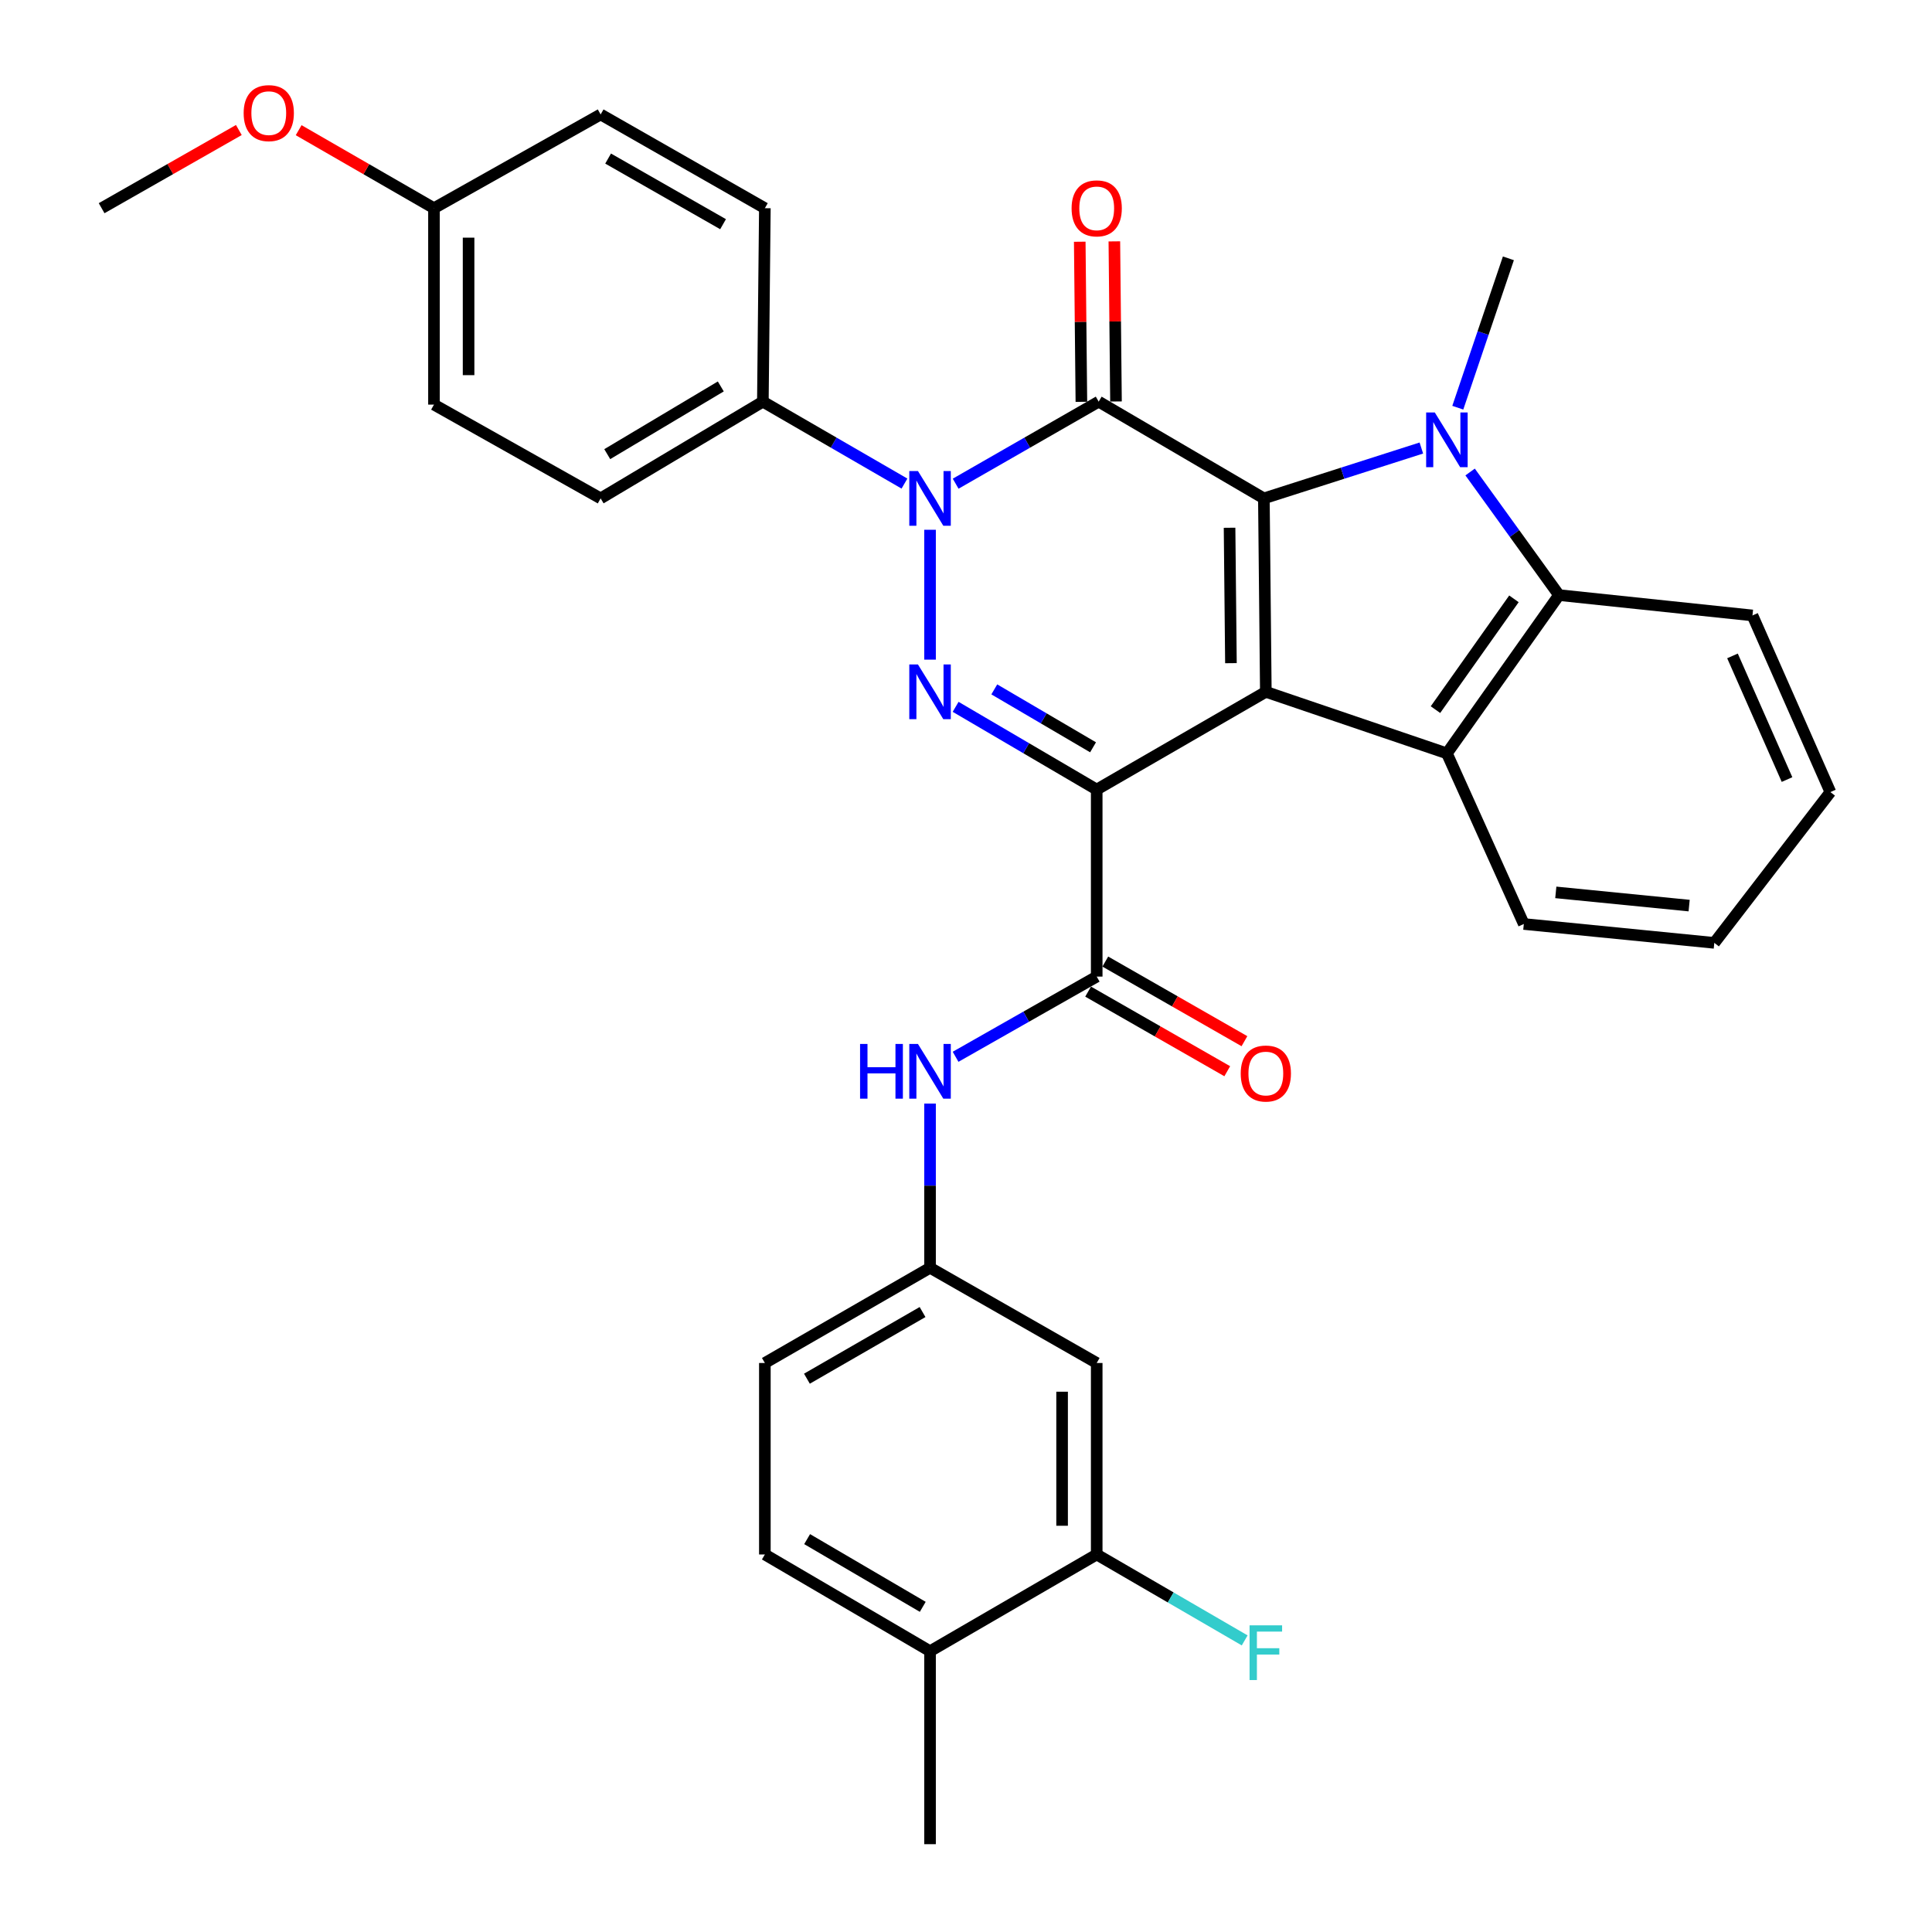 <?xml version='1.0' encoding='iso-8859-1'?>
<svg version='1.1' baseProfile='full'
              xmlns='http://www.w3.org/2000/svg'
                      xmlns:rdkit='http://www.rdkit.org/xml'
                      xmlns:xlink='http://www.w3.org/1999/xlink'
                  xml:space='preserve'
width='1000px' height='1000px' viewBox='0 0 1000 1000'>
<!-- END OF HEADER -->
<rect style='opacity:1.0;fill:#FFFFFF;stroke:none' width='1000' height='1000' x='0' y='0'> </rect>
<path class='bond-0' d='M 567.655,408.678 L 655.194,358.091' style='fill:none;fill-rule:evenodd;stroke:#000000;stroke-width:6px;stroke-linecap:butt;stroke-linejoin:miter;stroke-opacity:1' />
<path class='bond-3' d='M 567.655,408.678 L 531.142,387.266' style='fill:none;fill-rule:evenodd;stroke:#000000;stroke-width:6px;stroke-linecap:butt;stroke-linejoin:miter;stroke-opacity:1' />
<path class='bond-3' d='M 531.142,387.266 L 494.63,365.855' style='fill:none;fill-rule:evenodd;stroke:#0000FF;stroke-width:6px;stroke-linecap:butt;stroke-linejoin:miter;stroke-opacity:1' />
<path class='bond-3' d='M 565.763,386.801 L 540.204,371.813' style='fill:none;fill-rule:evenodd;stroke:#000000;stroke-width:6px;stroke-linecap:butt;stroke-linejoin:miter;stroke-opacity:1' />
<path class='bond-3' d='M 540.204,371.813 L 514.645,356.825' style='fill:none;fill-rule:evenodd;stroke:#0000FF;stroke-width:6px;stroke-linecap:butt;stroke-linejoin:miter;stroke-opacity:1' />
<path class='bond-7' d='M 567.655,408.678 L 567.655,505.483' style='fill:none;fill-rule:evenodd;stroke:#000000;stroke-width:6px;stroke-linecap:butt;stroke-linejoin:miter;stroke-opacity:1' />
<path class='bond-1' d='M 655.194,358.091 L 654.179,257.962' style='fill:none;fill-rule:evenodd;stroke:#000000;stroke-width:6px;stroke-linecap:butt;stroke-linejoin:miter;stroke-opacity:1' />
<path class='bond-1' d='M 637.129,343.253 L 636.419,273.163' style='fill:none;fill-rule:evenodd;stroke:#000000;stroke-width:6px;stroke-linecap:butt;stroke-linejoin:miter;stroke-opacity:1' />
<path class='bond-6' d='M 655.194,358.091 L 748.914,389.948' style='fill:none;fill-rule:evenodd;stroke:#000000;stroke-width:6px;stroke-linecap:butt;stroke-linejoin:miter;stroke-opacity:1' />
<path class='bond-5' d='M 654.179,257.962 L 694.934,244.929' style='fill:none;fill-rule:evenodd;stroke:#000000;stroke-width:6px;stroke-linecap:butt;stroke-linejoin:miter;stroke-opacity:1' />
<path class='bond-5' d='M 694.934,244.929 L 735.688,231.897' style='fill:none;fill-rule:evenodd;stroke:#0000FF;stroke-width:6px;stroke-linecap:butt;stroke-linejoin:miter;stroke-opacity:1' />
<path class='bond-33' d='M 654.179,257.962 L 568.68,207.892' style='fill:none;fill-rule:evenodd;stroke:#000000;stroke-width:6px;stroke-linecap:butt;stroke-linejoin:miter;stroke-opacity:1' />
<path class='bond-2' d='M 568.68,207.892 L 531.663,229.125' style='fill:none;fill-rule:evenodd;stroke:#000000;stroke-width:6px;stroke-linecap:butt;stroke-linejoin:miter;stroke-opacity:1' />
<path class='bond-2' d='M 531.663,229.125 L 494.645,250.358' style='fill:none;fill-rule:evenodd;stroke:#0000FF;stroke-width:6px;stroke-linecap:butt;stroke-linejoin:miter;stroke-opacity:1' />
<path class='bond-11' d='M 577.637,207.801 L 577.212,166.368' style='fill:none;fill-rule:evenodd;stroke:#000000;stroke-width:6px;stroke-linecap:butt;stroke-linejoin:miter;stroke-opacity:1' />
<path class='bond-11' d='M 577.212,166.368 L 576.788,124.935' style='fill:none;fill-rule:evenodd;stroke:#FF0000;stroke-width:6px;stroke-linecap:butt;stroke-linejoin:miter;stroke-opacity:1' />
<path class='bond-11' d='M 559.724,207.984 L 559.299,166.551' style='fill:none;fill-rule:evenodd;stroke:#000000;stroke-width:6px;stroke-linecap:butt;stroke-linejoin:miter;stroke-opacity:1' />
<path class='bond-11' d='M 559.299,166.551 L 558.875,125.118' style='fill:none;fill-rule:evenodd;stroke:#FF0000;stroke-width:6px;stroke-linecap:butt;stroke-linejoin:miter;stroke-opacity:1' />
<path class='bond-4' d='M 481.389,341.428 L 481.389,274.208' style='fill:none;fill-rule:evenodd;stroke:#0000FF;stroke-width:6px;stroke-linecap:butt;stroke-linejoin:miter;stroke-opacity:1' />
<path class='bond-10' d='M 468.15,250.301 L 431.503,229.097' style='fill:none;fill-rule:evenodd;stroke:#0000FF;stroke-width:6px;stroke-linecap:butt;stroke-linejoin:miter;stroke-opacity:1' />
<path class='bond-10' d='M 431.503,229.097 L 394.855,207.892' style='fill:none;fill-rule:evenodd;stroke:#000000;stroke-width:6px;stroke-linecap:butt;stroke-linejoin:miter;stroke-opacity:1' />
<path class='bond-19' d='M 754.551,211.027 L 767.646,172.368' style='fill:none;fill-rule:evenodd;stroke:#0000FF;stroke-width:6px;stroke-linecap:butt;stroke-linejoin:miter;stroke-opacity:1' />
<path class='bond-19' d='M 767.646,172.368 L 780.741,133.709' style='fill:none;fill-rule:evenodd;stroke:#000000;stroke-width:6px;stroke-linecap:butt;stroke-linejoin:miter;stroke-opacity:1' />
<path class='bond-34' d='M 760.928,244.305 L 783.932,276.163' style='fill:none;fill-rule:evenodd;stroke:#0000FF;stroke-width:6px;stroke-linecap:butt;stroke-linejoin:miter;stroke-opacity:1' />
<path class='bond-34' d='M 783.932,276.163 L 806.936,308.021' style='fill:none;fill-rule:evenodd;stroke:#000000;stroke-width:6px;stroke-linecap:butt;stroke-linejoin:miter;stroke-opacity:1' />
<path class='bond-8' d='M 748.914,389.948 L 806.936,308.021' style='fill:none;fill-rule:evenodd;stroke:#000000;stroke-width:6px;stroke-linecap:butt;stroke-linejoin:miter;stroke-opacity:1' />
<path class='bond-8' d='M 742.998,367.305 L 783.613,309.957' style='fill:none;fill-rule:evenodd;stroke:#000000;stroke-width:6px;stroke-linecap:butt;stroke-linejoin:miter;stroke-opacity:1' />
<path class='bond-23' d='M 748.914,389.948 L 788.723,478.254' style='fill:none;fill-rule:evenodd;stroke:#000000;stroke-width:6px;stroke-linecap:butt;stroke-linejoin:miter;stroke-opacity:1' />
<path class='bond-9' d='M 567.655,505.483 L 531.132,526.238' style='fill:none;fill-rule:evenodd;stroke:#000000;stroke-width:6px;stroke-linecap:butt;stroke-linejoin:miter;stroke-opacity:1' />
<path class='bond-9' d='M 531.132,526.238 L 494.61,546.994' style='fill:none;fill-rule:evenodd;stroke:#0000FF;stroke-width:6px;stroke-linecap:butt;stroke-linejoin:miter;stroke-opacity:1' />
<path class='bond-15' d='M 563.207,513.257 L 599.216,533.861' style='fill:none;fill-rule:evenodd;stroke:#000000;stroke-width:6px;stroke-linecap:butt;stroke-linejoin:miter;stroke-opacity:1' />
<path class='bond-15' d='M 599.216,533.861 L 635.225,554.465' style='fill:none;fill-rule:evenodd;stroke:#FF0000;stroke-width:6px;stroke-linecap:butt;stroke-linejoin:miter;stroke-opacity:1' />
<path class='bond-15' d='M 572.103,497.708 L 608.112,518.313' style='fill:none;fill-rule:evenodd;stroke:#000000;stroke-width:6px;stroke-linecap:butt;stroke-linejoin:miter;stroke-opacity:1' />
<path class='bond-15' d='M 608.112,518.313 L 644.121,538.917' style='fill:none;fill-rule:evenodd;stroke:#FF0000;stroke-width:6px;stroke-linecap:butt;stroke-linejoin:miter;stroke-opacity:1' />
<path class='bond-27' d='M 806.936,308.021 L 907.074,318.551' style='fill:none;fill-rule:evenodd;stroke:#000000;stroke-width:6px;stroke-linecap:butt;stroke-linejoin:miter;stroke-opacity:1' />
<path class='bond-14' d='M 481.389,571.209 L 481.389,613.704' style='fill:none;fill-rule:evenodd;stroke:#0000FF;stroke-width:6px;stroke-linecap:butt;stroke-linejoin:miter;stroke-opacity:1' />
<path class='bond-14' d='M 481.389,613.704 L 481.389,656.199' style='fill:none;fill-rule:evenodd;stroke:#000000;stroke-width:6px;stroke-linecap:butt;stroke-linejoin:miter;stroke-opacity:1' />
<path class='bond-17' d='M 394.855,207.892 L 310.888,257.962' style='fill:none;fill-rule:evenodd;stroke:#000000;stroke-width:6px;stroke-linecap:butt;stroke-linejoin:miter;stroke-opacity:1' />
<path class='bond-17' d='M 373.085,200.017 L 314.309,235.065' style='fill:none;fill-rule:evenodd;stroke:#000000;stroke-width:6px;stroke-linecap:butt;stroke-linejoin:miter;stroke-opacity:1' />
<path class='bond-18' d='M 394.855,207.892 L 395.89,107.763' style='fill:none;fill-rule:evenodd;stroke:#000000;stroke-width:6px;stroke-linecap:butt;stroke-linejoin:miter;stroke-opacity:1' />
<path class='bond-12' d='M 567.655,804.596 L 567.655,705.482' style='fill:none;fill-rule:evenodd;stroke:#000000;stroke-width:6px;stroke-linecap:butt;stroke-linejoin:miter;stroke-opacity:1' />
<path class='bond-12' d='M 549.741,789.729 L 549.741,720.349' style='fill:none;fill-rule:evenodd;stroke:#000000;stroke-width:6px;stroke-linecap:butt;stroke-linejoin:miter;stroke-opacity:1' />
<path class='bond-21' d='M 567.655,804.596 L 605.949,826.834' style='fill:none;fill-rule:evenodd;stroke:#000000;stroke-width:6px;stroke-linecap:butt;stroke-linejoin:miter;stroke-opacity:1' />
<path class='bond-21' d='M 605.949,826.834 L 644.244,849.072' style='fill:none;fill-rule:evenodd;stroke:#33CCCC;stroke-width:6px;stroke-linecap:butt;stroke-linejoin:miter;stroke-opacity:1' />
<path class='bond-37' d='M 567.655,804.596 L 481.389,854.665' style='fill:none;fill-rule:evenodd;stroke:#000000;stroke-width:6px;stroke-linecap:butt;stroke-linejoin:miter;stroke-opacity:1' />
<path class='bond-13' d='M 567.655,705.482 L 481.389,656.199' style='fill:none;fill-rule:evenodd;stroke:#000000;stroke-width:6px;stroke-linecap:butt;stroke-linejoin:miter;stroke-opacity:1' />
<path class='bond-22' d='M 481.389,656.199 L 395.89,705.482' style='fill:none;fill-rule:evenodd;stroke:#000000;stroke-width:6px;stroke-linecap:butt;stroke-linejoin:miter;stroke-opacity:1' />
<path class='bond-22' d='M 477.511,679.111 L 417.661,713.61' style='fill:none;fill-rule:evenodd;stroke:#000000;stroke-width:6px;stroke-linecap:butt;stroke-linejoin:miter;stroke-opacity:1' />
<path class='bond-16' d='M 481.389,854.665 L 395.89,804.596' style='fill:none;fill-rule:evenodd;stroke:#000000;stroke-width:6px;stroke-linecap:butt;stroke-linejoin:miter;stroke-opacity:1' />
<path class='bond-16' d='M 477.617,831.697 L 417.768,796.648' style='fill:none;fill-rule:evenodd;stroke:#000000;stroke-width:6px;stroke-linecap:butt;stroke-linejoin:miter;stroke-opacity:1' />
<path class='bond-29' d='M 481.389,854.665 L 481.389,954.545' style='fill:none;fill-rule:evenodd;stroke:#000000;stroke-width:6px;stroke-linecap:butt;stroke-linejoin:miter;stroke-opacity:1' />
<path class='bond-25' d='M 310.888,257.962 L 224.623,209.425' style='fill:none;fill-rule:evenodd;stroke:#000000;stroke-width:6px;stroke-linecap:butt;stroke-linejoin:miter;stroke-opacity:1' />
<path class='bond-26' d='M 395.89,107.763 L 310.888,59.236' style='fill:none;fill-rule:evenodd;stroke:#000000;stroke-width:6px;stroke-linecap:butt;stroke-linejoin:miter;stroke-opacity:1' />
<path class='bond-26' d='M 374.258,116.042 L 314.757,82.073' style='fill:none;fill-rule:evenodd;stroke:#000000;stroke-width:6px;stroke-linecap:butt;stroke-linejoin:miter;stroke-opacity:1' />
<path class='bond-20' d='M 395.89,804.596 L 395.89,705.482' style='fill:none;fill-rule:evenodd;stroke:#000000;stroke-width:6px;stroke-linecap:butt;stroke-linejoin:miter;stroke-opacity:1' />
<path class='bond-31' d='M 788.723,478.254 L 887.319,488.027' style='fill:none;fill-rule:evenodd;stroke:#000000;stroke-width:6px;stroke-linecap:butt;stroke-linejoin:miter;stroke-opacity:1' />
<path class='bond-31' d='M 805.279,461.893 L 874.297,468.734' style='fill:none;fill-rule:evenodd;stroke:#000000;stroke-width:6px;stroke-linecap:butt;stroke-linejoin:miter;stroke-opacity:1' />
<path class='bond-24' d='M 224.623,107.763 L 310.888,59.236' style='fill:none;fill-rule:evenodd;stroke:#000000;stroke-width:6px;stroke-linecap:butt;stroke-linejoin:miter;stroke-opacity:1' />
<path class='bond-28' d='M 224.623,107.763 L 189.602,87.575' style='fill:none;fill-rule:evenodd;stroke:#000000;stroke-width:6px;stroke-linecap:butt;stroke-linejoin:miter;stroke-opacity:1' />
<path class='bond-28' d='M 189.602,87.575 L 154.581,67.387' style='fill:none;fill-rule:evenodd;stroke:#FF0000;stroke-width:6px;stroke-linecap:butt;stroke-linejoin:miter;stroke-opacity:1' />
<path class='bond-35' d='M 224.623,107.763 L 224.623,209.425' style='fill:none;fill-rule:evenodd;stroke:#000000;stroke-width:6px;stroke-linecap:butt;stroke-linejoin:miter;stroke-opacity:1' />
<path class='bond-35' d='M 242.537,123.013 L 242.537,194.176' style='fill:none;fill-rule:evenodd;stroke:#000000;stroke-width:6px;stroke-linecap:butt;stroke-linejoin:miter;stroke-opacity:1' />
<path class='bond-36' d='M 907.074,318.551 L 947.401,409.981' style='fill:none;fill-rule:evenodd;stroke:#000000;stroke-width:6px;stroke-linecap:butt;stroke-linejoin:miter;stroke-opacity:1' />
<path class='bond-36' d='M 896.733,339.494 L 924.961,403.496' style='fill:none;fill-rule:evenodd;stroke:#000000;stroke-width:6px;stroke-linecap:butt;stroke-linejoin:miter;stroke-opacity:1' />
<path class='bond-30' d='M 123.624,67.295 L 88.112,87.529' style='fill:none;fill-rule:evenodd;stroke:#FF0000;stroke-width:6px;stroke-linecap:butt;stroke-linejoin:miter;stroke-opacity:1' />
<path class='bond-30' d='M 88.112,87.529 L 52.599,107.763' style='fill:none;fill-rule:evenodd;stroke:#000000;stroke-width:6px;stroke-linecap:butt;stroke-linejoin:miter;stroke-opacity:1' />
<path class='bond-32' d='M 887.319,488.027 L 947.401,409.981' style='fill:none;fill-rule:evenodd;stroke:#000000;stroke-width:6px;stroke-linecap:butt;stroke-linejoin:miter;stroke-opacity:1' />
<path  class='atom-4' d='M 475.129 343.931
L 484.409 358.931
Q 485.329 360.411, 486.809 363.091
Q 488.289 365.771, 488.369 365.931
L 488.369 343.931
L 492.129 343.931
L 492.129 372.251
L 488.249 372.251
L 478.289 355.851
Q 477.129 353.931, 475.889 351.731
Q 474.689 349.531, 474.329 348.851
L 474.329 372.251
L 470.649 372.251
L 470.649 343.931
L 475.129 343.931
' fill='#0000FF'/>
<path  class='atom-5' d='M 475.129 243.802
L 484.409 258.802
Q 485.329 260.282, 486.809 262.962
Q 488.289 265.642, 488.369 265.802
L 488.369 243.802
L 492.129 243.802
L 492.129 272.122
L 488.249 272.122
L 478.289 255.722
Q 477.129 253.802, 475.889 251.602
Q 474.689 249.402, 474.329 248.722
L 474.329 272.122
L 470.649 272.122
L 470.649 243.802
L 475.129 243.802
' fill='#0000FF'/>
<path  class='atom-6' d='M 742.654 213.507
L 751.934 228.507
Q 752.854 229.987, 754.334 232.667
Q 755.814 235.347, 755.894 235.507
L 755.894 213.507
L 759.654 213.507
L 759.654 241.827
L 755.774 241.827
L 745.814 225.427
Q 744.654 223.507, 743.414 221.307
Q 742.214 219.107, 741.854 218.427
L 741.854 241.827
L 738.174 241.827
L 738.174 213.507
L 742.654 213.507
' fill='#0000FF'/>
<path  class='atom-10' d='M 445.169 540.347
L 449.009 540.347
L 449.009 552.387
L 463.489 552.387
L 463.489 540.347
L 467.329 540.347
L 467.329 568.667
L 463.489 568.667
L 463.489 555.587
L 449.009 555.587
L 449.009 568.667
L 445.169 568.667
L 445.169 540.347
' fill='#0000FF'/>
<path  class='atom-10' d='M 475.129 540.347
L 484.409 555.347
Q 485.329 556.827, 486.809 559.507
Q 488.289 562.187, 488.369 562.347
L 488.369 540.347
L 492.129 540.347
L 492.129 568.667
L 488.249 568.667
L 478.289 552.267
Q 477.129 550.347, 475.889 548.147
Q 474.689 545.947, 474.329 545.267
L 474.329 568.667
L 470.649 568.667
L 470.649 540.347
L 475.129 540.347
' fill='#0000FF'/>
<path  class='atom-12' d='M 554.655 107.843
Q 554.655 101.043, 558.015 97.243
Q 561.375 93.443, 567.655 93.443
Q 573.935 93.443, 577.295 97.243
Q 580.655 101.043, 580.655 107.843
Q 580.655 114.723, 577.255 118.643
Q 573.855 122.523, 567.655 122.523
Q 561.415 122.523, 558.015 118.643
Q 554.655 114.763, 554.655 107.843
M 567.655 119.323
Q 571.975 119.323, 574.295 116.443
Q 576.655 113.523, 576.655 107.843
Q 576.655 102.283, 574.295 99.483
Q 571.975 96.643, 567.655 96.643
Q 563.335 96.643, 560.975 99.443
Q 558.655 102.243, 558.655 107.843
Q 558.655 113.563, 560.975 116.443
Q 563.335 119.323, 567.655 119.323
' fill='#FF0000'/>
<path  class='atom-16' d='M 642.194 555.652
Q 642.194 548.852, 645.554 545.052
Q 648.914 541.252, 655.194 541.252
Q 661.474 541.252, 664.834 545.052
Q 668.194 548.852, 668.194 555.652
Q 668.194 562.532, 664.794 566.452
Q 661.394 570.332, 655.194 570.332
Q 648.954 570.332, 645.554 566.452
Q 642.194 562.572, 642.194 555.652
M 655.194 567.132
Q 659.514 567.132, 661.834 564.252
Q 664.194 561.332, 664.194 555.652
Q 664.194 550.092, 661.834 547.292
Q 659.514 544.452, 655.194 544.452
Q 650.874 544.452, 648.514 547.252
Q 646.194 550.052, 646.194 555.652
Q 646.194 561.372, 648.514 564.252
Q 650.874 567.132, 655.194 567.132
' fill='#FF0000'/>
<path  class='atom-22' d='M 646.774 841.272
L 663.614 841.272
L 663.614 844.512
L 650.574 844.512
L 650.574 853.112
L 662.174 853.112
L 662.174 856.392
L 650.574 856.392
L 650.574 869.592
L 646.774 869.592
L 646.774 841.272
' fill='#33CCCC'/>
<path  class='atom-29' d='M 126.114 58.55
Q 126.114 51.75, 129.474 47.95
Q 132.834 44.15, 139.114 44.15
Q 145.394 44.15, 148.754 47.95
Q 152.114 51.75, 152.114 58.55
Q 152.114 65.43, 148.714 69.35
Q 145.314 73.23, 139.114 73.23
Q 132.874 73.23, 129.474 69.35
Q 126.114 65.47, 126.114 58.55
M 139.114 70.03
Q 143.434 70.03, 145.754 67.15
Q 148.114 64.23, 148.114 58.55
Q 148.114 52.99, 145.754 50.19
Q 143.434 47.35, 139.114 47.35
Q 134.794 47.35, 132.434 50.15
Q 130.114 52.95, 130.114 58.55
Q 130.114 64.27, 132.434 67.15
Q 134.794 70.03, 139.114 70.03
' fill='#FF0000'/>
</svg>
